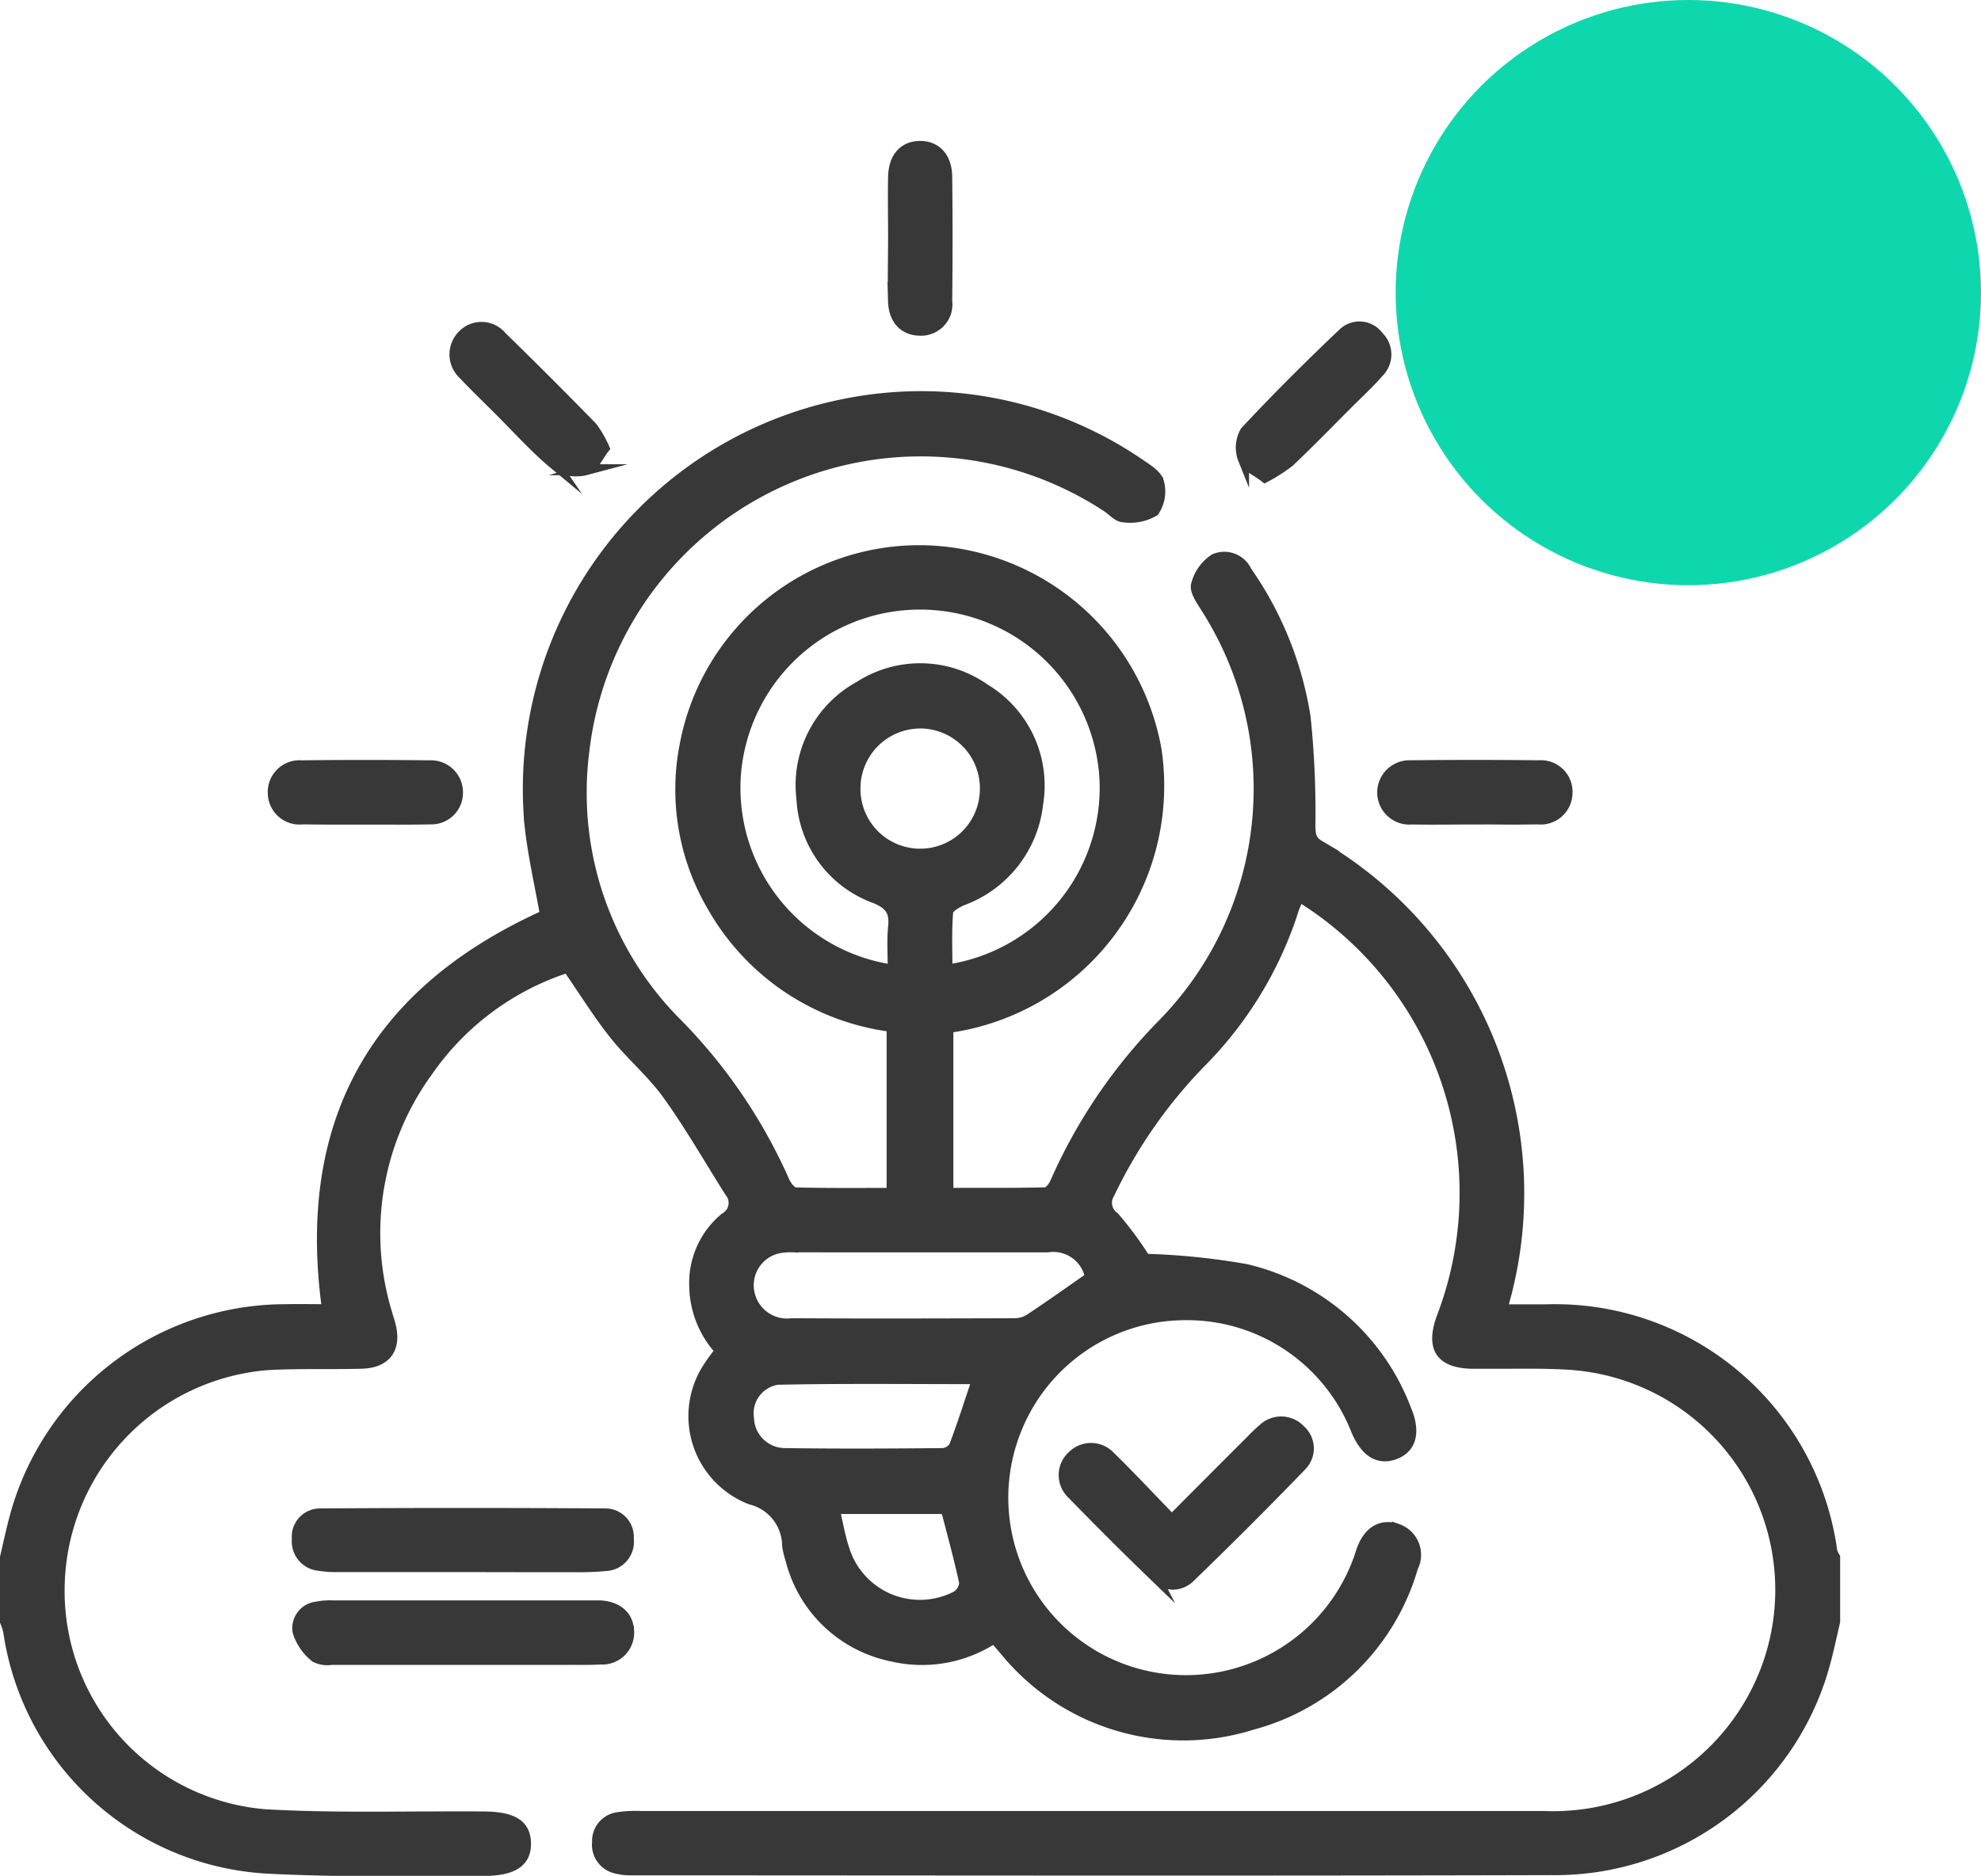 <svg xmlns="http://www.w3.org/2000/svg" width="54.148" height="51.285" viewBox="0 0 54.148 51.285">
  <g id="_06" data-name="06" transform="translate(-1237.852 -3203)">
    <circle id="Ellipse_181" data-name="Ellipse 181" cx="8" cy="8" r="8" transform="translate(1276 3203)" fill="#0fd7ad"/>
    <path id="Union_687" data-name="Union 687" d="M17517.121-16843.928a7.571,7.571,0,0,1-7.031-6.469,1.736,1.736,0,0,0-.088-.27v-1.756c.08-.344.154-.689.244-1.031a7.662,7.662,0,0,1,7.414-5.74c.371-.008.742,0,1.145,0-.711-5.117,1.3-8.687,5.959-10.785-.143-.811-.338-1.646-.428-2.492a10.722,10.722,0,0,1,8.531-11.461,10.571,10.571,0,0,1,8.184,1.658c.184.123.43.283.469.465a.957.957,0,0,1-.127.777,1.283,1.283,0,0,1-.828.162c-.152,0-.3-.18-.449-.277a9.272,9.272,0,0,0-14.311,6.73,8.928,8.928,0,0,0,2.545,7.4,14.494,14.494,0,0,1,2.941,4.33c.055.125.2.3.3.3.873.023,1.748.014,2.646.014v-4.564a6.583,6.583,0,0,1-4.893-3.26,6.3,6.3,0,0,1-.768-4.418,6.514,6.514,0,0,1,6.676-5.324,6.6,6.6,0,0,1,6.2,5.443,6.671,6.671,0,0,1-5.691,7.588v4.533c.9,0,1.785.008,2.672-.014.094,0,.221-.164.27-.279a14.509,14.509,0,0,1,2.939-4.332,9.194,9.194,0,0,0,1.166-11.408c-.117-.189-.295-.439-.25-.607a1.19,1.19,0,0,1,.49-.693.664.664,0,0,1,.871.328,9.541,9.541,0,0,1,1.607,3.99,25.238,25.238,0,0,1,.131,2.957c.006.242.01.41.256.555a11.007,11.007,0,0,1,5.043,12.475,1.977,1.977,0,0,0-.02.213h1.162a7.637,7.637,0,0,1,7.824,6.6.7.7,0,0,0,.078.17v1.756c-.082.346-.154.691-.244,1.033a7.631,7.631,0,0,1-7.508,5.746c-8.365.023-16.73.008-25.1.006a1.6,1.6,0,0,1-.482-.055.654.654,0,0,1-.48-.705.642.642,0,0,1,.535-.664,3.079,3.079,0,0,1,.631-.035q4.632,0,9.264,0,7.72,0,15.441,0a6.226,6.226,0,0,0,6.115-4.133,6.179,6.179,0,0,0-5.463-8.232c-.566-.033-1.135-.029-1.7-.025-.295,0-.59,0-.883,0-.891-.008-1.164-.414-.854-1.26a9.532,9.532,0,0,0-3.32-11.121c-.182-.133-.371-.254-.592-.4-.066.156-.123.268-.16.385a10.415,10.415,0,0,1-2.43,4.064,13.437,13.437,0,0,0-2.6,3.688.483.483,0,0,0,.133.652,9.667,9.667,0,0,1,.848,1.148,18.748,18.748,0,0,1,2.762.281,6.185,6.185,0,0,1,4.369,3.838c.254.607.137,1.033-.3,1.2s-.8-.043-1.055-.654a4.977,4.977,0,0,0-4.68-3.15,4.989,4.989,0,0,0-4.629,3.152,5,5,0,0,0,2.873,6.527,5.025,5.025,0,0,0,6.514-3.016c.027-.076.049-.154.076-.23.188-.508.531-.711.965-.568a.742.742,0,0,1,.416,1.043,6.236,6.236,0,0,1-4.373,4.289,6.281,6.281,0,0,1-6.756-2.01c-.086-.1-.168-.2-.254-.293a.417.417,0,0,0-.086-.039,3.567,3.567,0,0,1-2.725.484,3.585,3.585,0,0,1-2.795-2.637,2.525,2.525,0,0,1-.092-.377,1.321,1.321,0,0,0-1.008-1.283,2.432,2.432,0,0,1-1.125-3.648c.088-.135.188-.262.3-.414a2.65,2.65,0,0,1-.707-1.764,2.3,2.3,0,0,1,.826-1.852.478.478,0,0,0,.135-.732c-.561-.891-1.086-1.809-1.7-2.662-.424-.59-1-1.07-1.453-1.641s-.836-1.193-1.277-1.83a7.415,7.415,0,0,0-3.82,2.822,7.53,7.53,0,0,0-1.119,6.678c.025.094.059.188.082.281.166.633-.111,1.027-.771,1.047-.357.01-.715.01-1.074.01-.5,0-1.01,0-1.512.029a6.189,6.189,0,0,0-5.689,6.105,6.133,6.133,0,0,0,5.631,6.2c1.379.078,2.762.07,4.145.061.6,0,1.207-.008,1.809,0,.809,0,1.154.215,1.162.717.008.518-.354.75-1.187.746-.6,0-1.189,0-1.785.006-.471,0-.939.008-1.408.008C17518.928-16843.865,17518.023-16843.879,17517.121-16843.928Zm15.813-8.67a2.175,2.175,0,0,0,3.059,1.246.48.48,0,0,0,.227-.379c-.145-.676-.33-1.344-.506-2.027h-3.064C17532.746-16853.348,17532.809-16852.963,17532.934-16852.6Zm-1.832-4.693a.941.941,0,0,0-.791,1.064,1,1,0,0,0,.979.967c1.445.021,2.893.014,4.34,0a.409.409,0,0,0,.313-.2c.227-.6.422-1.215.635-1.848-.982,0-1.971-.006-2.961-.006C17532.777-16857.314,17531.939-16857.309,17531.1-16857.291Zm.42-3.621a1.715,1.715,0,0,0-.436.039,1.044,1.044,0,0,0-.773,1.143,1.06,1.06,0,0,0,1.182.92c2.029.012,4.061.006,6.09,0a.785.785,0,0,0,.408-.115c.551-.363,1.09-.748,1.668-1.15a1.034,1.034,0,0,0-1.172-.836q-1.471,0-2.943,0Zm-1.576-12.77a5.036,5.036,0,0,0,4.322,5.207c0-.424-.029-.814.01-1.2.041-.418-.1-.609-.506-.777a3.038,3.038,0,0,1-2-2.707,3.067,3.067,0,0,1,1.58-3.072,3.052,3.052,0,0,1,3.412.072,3.07,3.07,0,0,1,1.451,3.135,3.173,3.173,0,0,1-2.059,2.631c-.156.068-.391.2-.4.322-.045.525-.02,1.057-.02,1.592a5.038,5.038,0,0,0,4.322-5.148,5.058,5.058,0,0,0-5.006-4.857h-.043A5.055,5.055,0,0,0,17529.945-16873.682Zm5.049-1.551a1.786,1.786,0,0,0-1.773,1.766,1.782,1.782,0,0,0,1.764,1.82,1.783,1.783,0,0,0,1.8-1.787,1.785,1.785,0,0,0-1.777-1.8Zm-9.814,25.6h-2.729c-1.137,0-2.273,0-3.412,0-.041,0-.084,0-.129,0a.7.7,0,0,1-.437-.068,1.414,1.414,0,0,1-.477-.7.581.581,0,0,1,.512-.662,1.806,1.806,0,0,1,.436-.033q3.56,0,7.115,0c.066,0,.131,0,.2,0,.48.031.762.287.775.7a.721.721,0,0,1-.777.752c-.158.01-.318.012-.479.012C17525.576-16849.631,17525.379-16849.635,17525.18-16849.635Zm16.232-2.283q-1.14-1.1-2.244-2.238a.7.7,0,0,1,.008-1.043.707.707,0,0,1,1.012.02c.568.555,1.109,1.137,1.693,1.738.76-.764,1.471-1.477,2.182-2.187a4.23,4.23,0,0,1,.316-.3.706.706,0,0,1,1.008.027.664.664,0,0,1,.031.969q-1.491,1.544-3.035,3.035a.674.674,0,0,1-.471.207A.717.717,0,0,1,17541.412-16851.918Zm-18.951-.254c-1.121,0-2.242,0-3.363,0a3.033,3.033,0,0,1-.533-.035.658.658,0,0,1-.586-.719.622.622,0,0,1,.617-.686q3.9-.026,7.795,0a.626.626,0,0,1,.633.674.651.651,0,0,1-.617.738,7.971,7.971,0,0,1-.865.031c-.068,0-.137,0-.205,0l-1.232,0Zm27.684-20.439c-.568,0-1.137.01-1.705,0a.729.729,0,0,1-.795-.734.732.732,0,0,1,.768-.721q1.752-.021,3.506,0a.714.714,0,0,1,.764.764.719.719,0,0,1-.785.689c-.232,0-.467.006-.7.006C17550.846-16872.607,17550.494-16872.611,17550.145-16872.611Zm-32.051,0a.718.718,0,0,1-.773-.7.718.718,0,0,1,.773-.754q1.755-.021,3.508,0a.724.724,0,0,1,.754.73.715.715,0,0,1-.754.721c-.414.01-.828.008-1.24.006-.187,0-.375,0-.562,0-.344,0-.687,0-1.029,0C17518.543-16872.607,17518.318-16872.609,17518.094-16872.613Zm25.748-9.834a.866.866,0,0,1,.053-.754c.861-.926,1.76-1.818,2.676-2.689a.636.636,0,0,1,.957.092.679.679,0,0,1,0,.971c-.275.316-.588.6-.885.9-.518.518-1.025,1.041-1.557,1.543a4.507,4.507,0,0,1-.658.422C17544.2-16882.137,17543.918-16882.252,17543.842-16882.447Zm-18.814.146c-.547-.453-1.025-.99-1.531-1.494-.32-.322-.65-.635-.961-.967a.737.737,0,0,1-.025-1.082.706.706,0,0,1,1.045.047q1.254,1.222,2.479,2.479a2.949,2.949,0,0,1,.326.566c-.168.211-.3.529-.5.59a.927.927,0,0,1-.252.031A.971.971,0,0,1,17525.027-16882.3Zm9.248-4.473c-.018-.584,0-1.168,0-1.752,0-.551-.012-1.1,0-1.652.014-.514.279-.811.7-.822.445-.014.746.291.752.824.014,1.133.014,2.27,0,3.4a.706.706,0,0,1-.727.8C17534.566-16885.977,17534.289-16886.264,17534.275-16886.773Z" transform="translate(-16272 20098)" fill="#383838" stroke="#383838" stroke-miterlimit="10" stroke-width="0.3"/>
  </g>
</svg>
